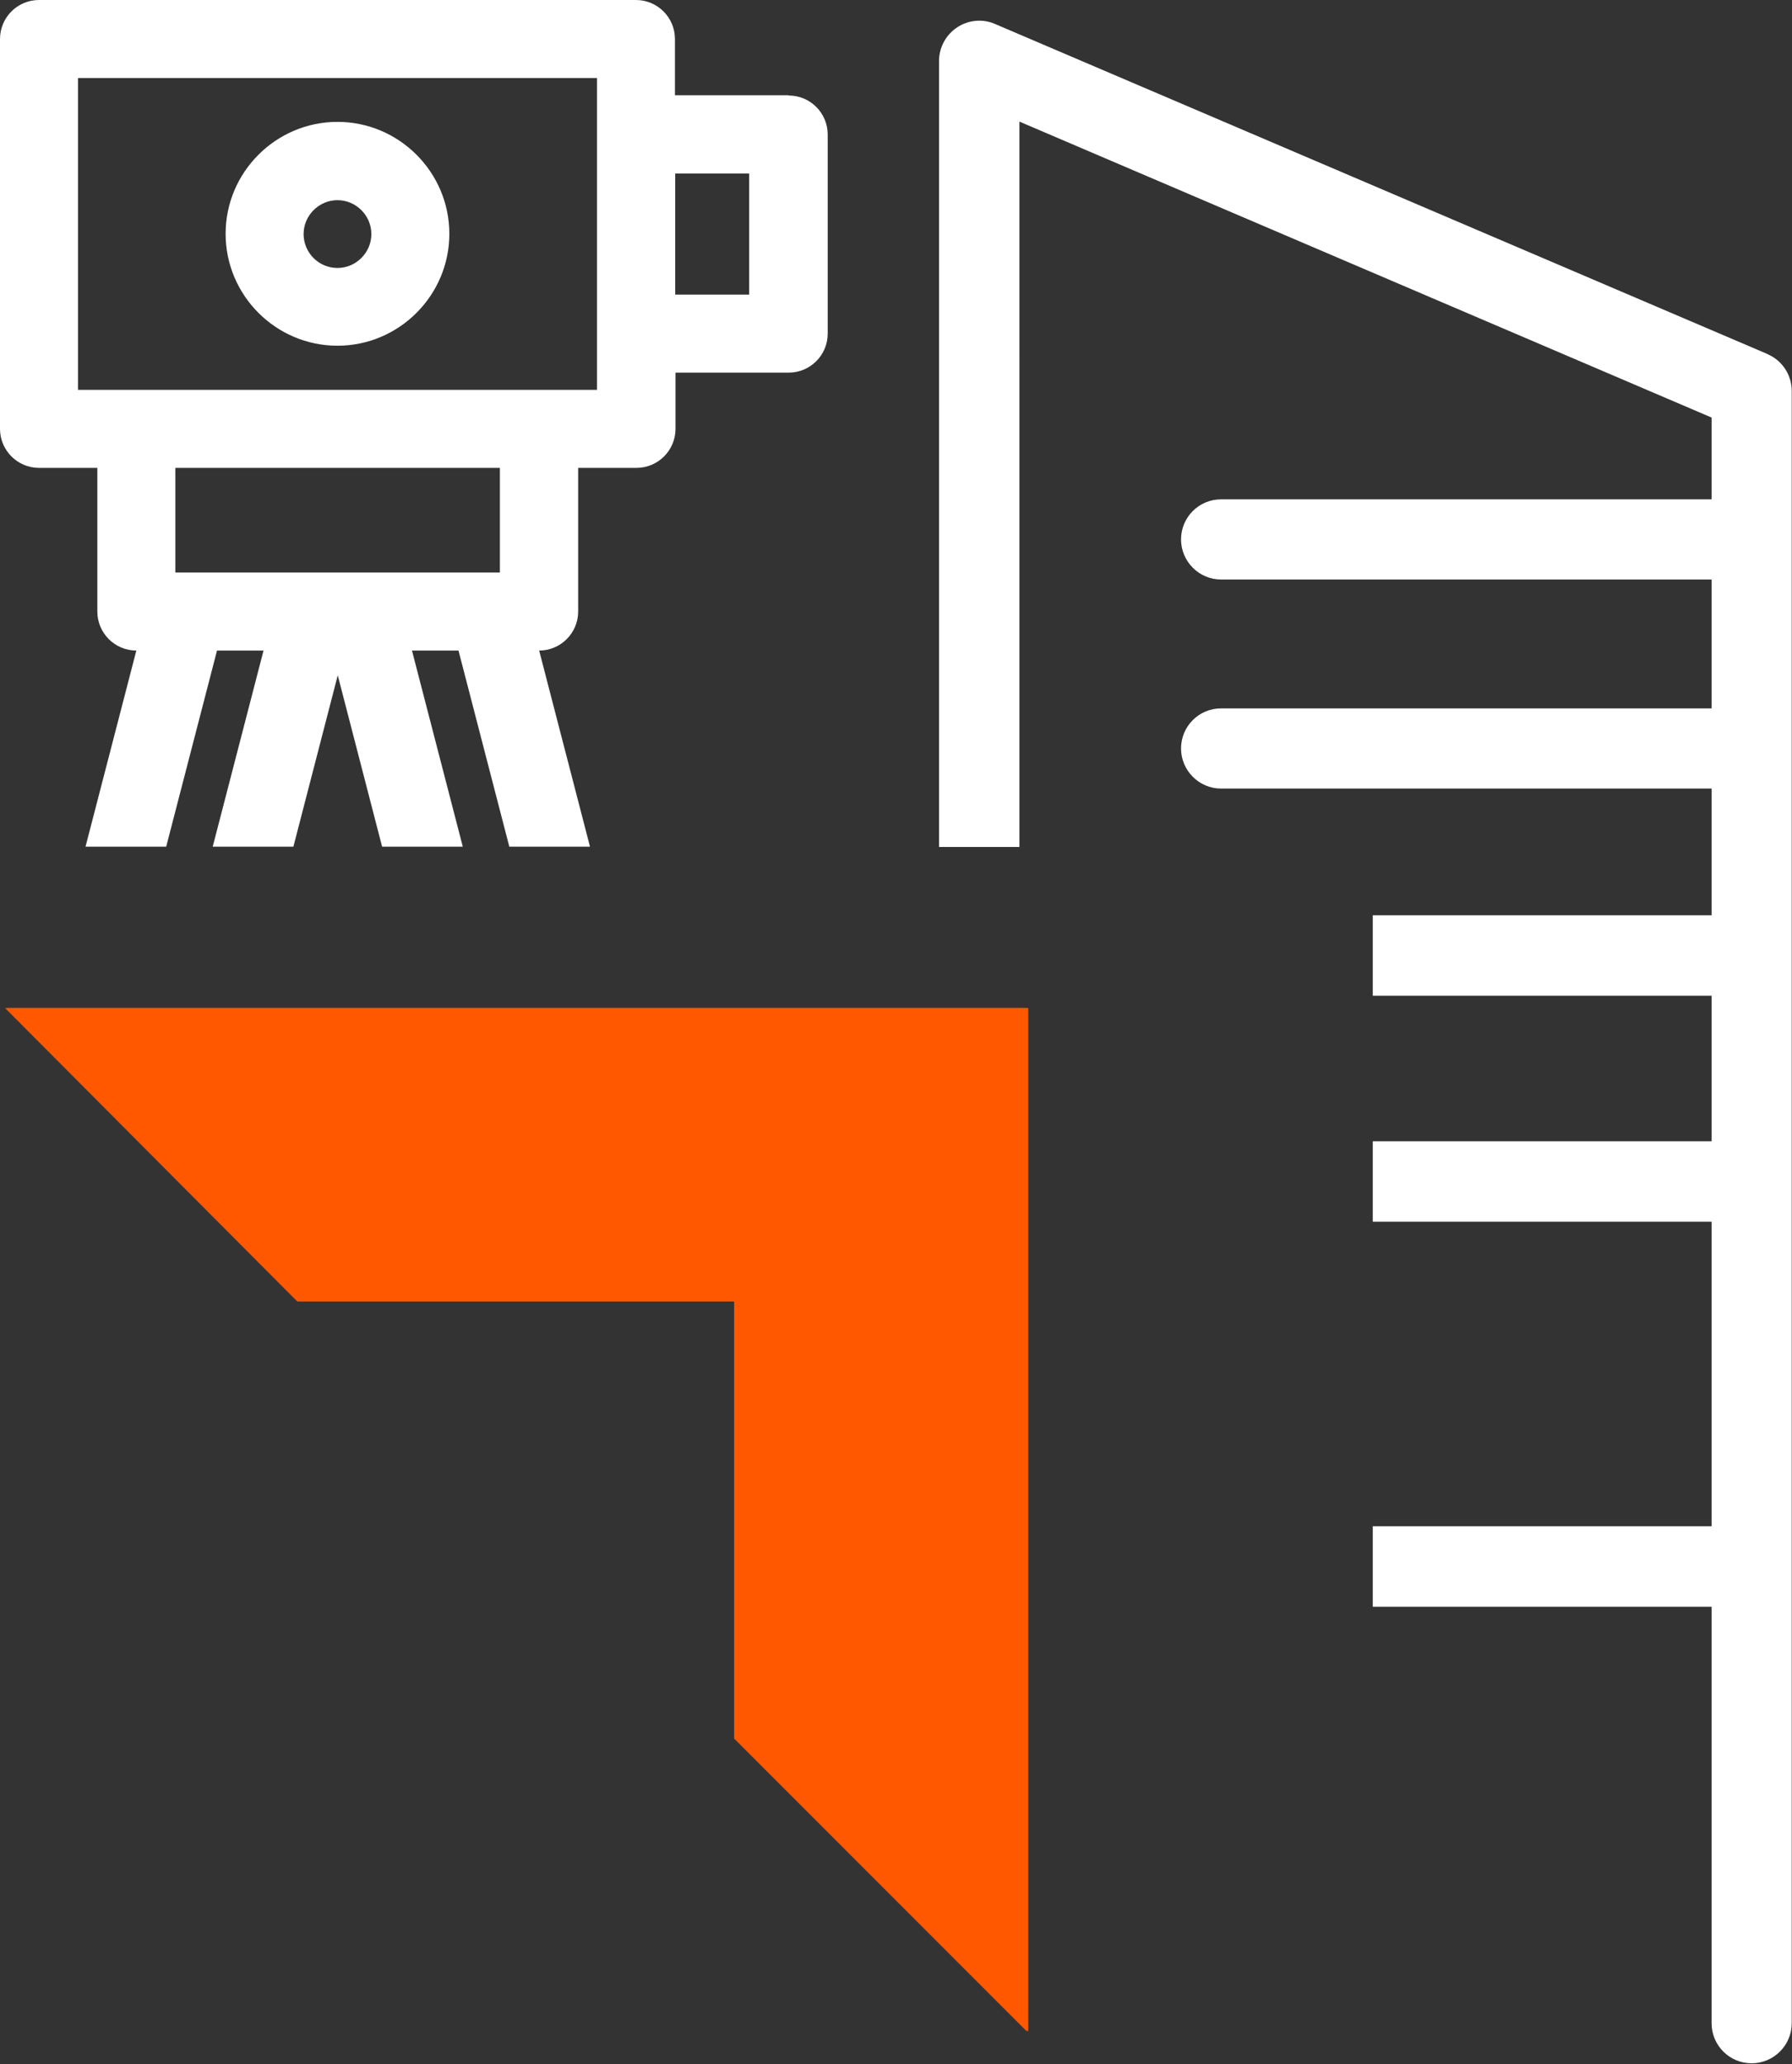 <?xml version="1.0" encoding="UTF-8"?>
<svg id="Layer_2" data-name="Layer 2" xmlns="http://www.w3.org/2000/svg" viewBox="0 0 66.64 76.72">
  <rect x="0" y="0" width="66.64" height="76.72" fill="#333333" stroke="none"/>
  <defs>
    <style>
      .cls-1 {
        fill: #fff;
      }

      .cls-2 {
        fill: #ff5800;
      }
    </style>
  </defs>
  <g id="Layer_1-2" data-name="Layer 1">
    <g>
      <path class="cls-1" d="M12.55,4.53c-2.29,0-4.16,1.87-4.16,4.16s1.87,4.16,4.16,4.16,4.16-1.87,4.16-4.16-1.87-4.16-4.16-4.16ZM12.55,9.96c-.7,0-1.26-.57-1.26-1.26s.57-1.26,1.26-1.26,1.26.57,1.26,1.26-.57,1.26-1.26,1.26Z"/>
      <path class="cls-1" d="M29.31,3.54h-4.21V1.45c0-.8-.65-1.45-1.45-1.45H1.45C.65,0,0,.65,0,1.45v14.49c0,.8.65,1.45,1.45,1.45h2.17v5.34c0,.8.65,1.45,1.45,1.45h0l-1.89,7.29h3l1.89-7.29h1.73l-1.89,7.29h3l1.65-6.37,1.65,6.37h3l-1.89-7.29h1.73l1.89,7.29h3l-1.89-7.29h0c.8,0,1.45-.65,1.45-1.45v-5.34h2.17c.8,0,1.45-.65,1.45-1.45v-2.09h4.21c.8,0,1.45-.65,1.45-1.45v-7.4c0-.8-.65-1.45-1.45-1.45ZM18.59,21.28H6.52v-3.89h12.07v3.89ZM22.2,14.49H2.9V2.9h19.3v11.59ZM27.86,10.95h-2.75v-4.5h2.75v4.5Z"/>
    </g>
    <polygon class="cls-2" points="27.3 48.37 27.3 64.62 38.19 75.51 38.19 37.47 .19 37.47 11.05 48.37 27.3 48.37"/>
    <polygon class="cls-2" points="27.34 48.37 27.34 64.62 38.24 75.51 38.24 37.47 .24 37.47 11.09 48.37 27.34 48.37"/>
    <path class="cls-1" d="M65.73,13.16L37,.89c-.46-.2-.99-.15-1.41.13-.42.28-.67.75-.67,1.25v29.21h2.99V4.52l25.74,11v3.04h-18.24c-.83,0-1.49.67-1.49,1.49s.67,1.49,1.49,1.49h18.24v4.79h-18.24c-.83,0-1.49.67-1.49,1.49s.67,1.49,1.49,1.49h18.24v4.71h-12.6v2.99h12.6v5.41h-12.6v2.99h12.6v11.32h-12.6v2.99h12.6v15.48c0,.83.67,1.49,1.49,1.49s1.49-.67,1.49-1.49V14.53c0-.6-.36-1.14-.91-1.37Z"/>
  </g>
</svg>